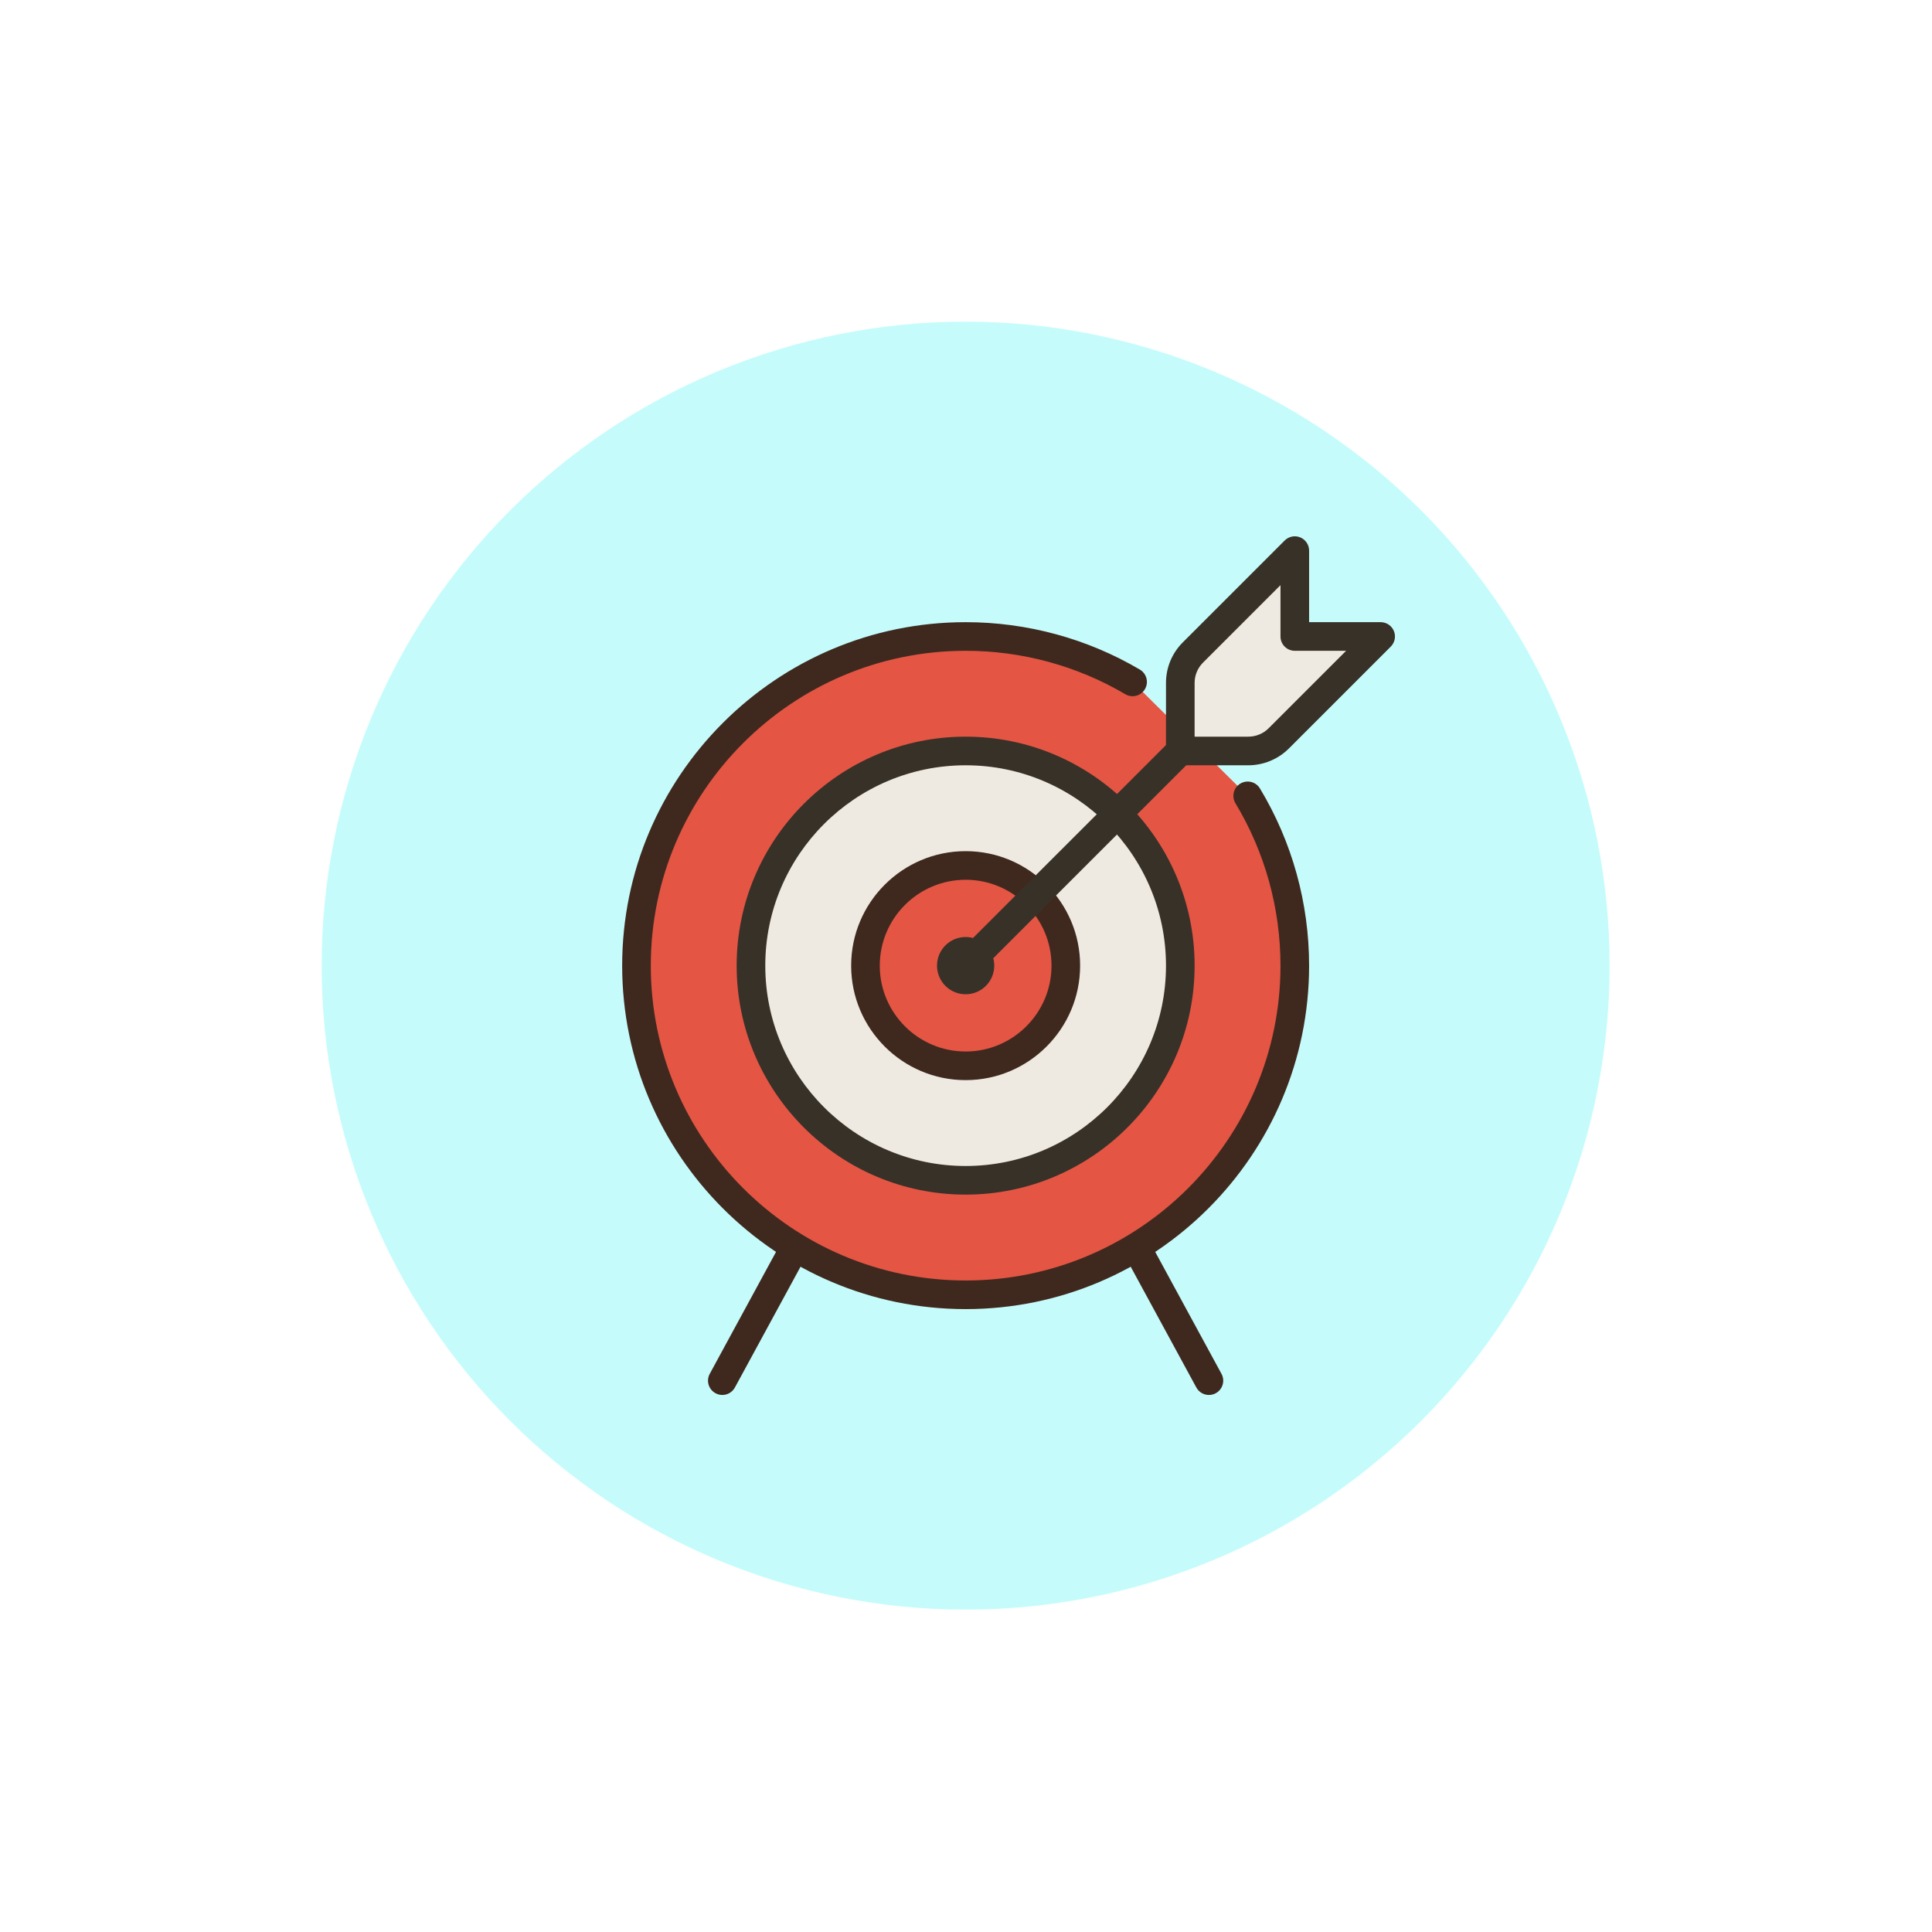 <?xml version="1.0" encoding="UTF-8"?> <svg xmlns="http://www.w3.org/2000/svg" xmlns:xlink="http://www.w3.org/1999/xlink" width="1080" zoomAndPan="magnify" viewBox="0 0 810 810" height="1080" preserveAspectRatio="xMidYMid meet" version="1.2"><defs><clipPath id="6bbcd59d3d"><path d="M 134.848 134.848 L 674.848 134.848 L 674.848 674.848 L 134.848 674.848 Z M 134.848 134.848 "></path></clipPath></defs><g id="caefa52bb9"><g clip-rule="nonzero" clip-path="url(#6bbcd59d3d)"><path style=" stroke:none;fill-rule:nonzero;fill:#c5fcfb;fill-opacity:1;" d="M 674.848 404.848 C 674.848 409.266 674.738 413.68 674.52 418.094 C 674.305 422.508 673.98 426.914 673.547 431.309 C 673.113 435.707 672.57 440.094 671.922 444.465 C 671.273 448.836 670.52 453.188 669.656 457.52 C 668.797 461.855 667.828 466.164 666.754 470.449 C 665.68 474.738 664.504 478.996 663.219 483.223 C 661.938 487.453 660.551 491.645 659.062 495.805 C 657.574 499.965 655.984 504.09 654.293 508.172 C 652.602 512.254 650.812 516.293 648.922 520.285 C 647.035 524.281 645.047 528.227 642.965 532.121 C 640.883 536.02 638.703 539.863 636.434 543.652 C 634.16 547.445 631.797 551.176 629.344 554.852 C 626.887 558.523 624.344 562.137 621.711 565.684 C 619.078 569.234 616.363 572.715 613.559 576.133 C 610.754 579.547 607.871 582.895 604.902 586.168 C 601.934 589.441 598.891 592.641 595.766 595.766 C 592.641 598.891 589.441 601.934 586.168 604.902 C 582.895 607.871 579.547 610.754 576.133 613.559 C 572.715 616.363 569.234 619.078 565.684 621.711 C 562.137 624.344 558.523 626.887 554.852 629.344 C 551.176 631.797 547.445 634.16 543.652 636.434 C 539.863 638.703 536.02 640.883 532.121 642.965 C 528.227 645.047 524.281 647.035 520.285 648.922 C 516.293 650.812 512.254 652.602 508.172 654.293 C 504.09 655.984 499.965 657.574 495.805 659.062 C 491.645 660.551 487.453 661.938 483.223 663.219 C 478.996 664.504 474.738 665.68 470.449 666.754 C 466.164 667.828 461.855 668.797 457.52 669.656 C 453.188 670.52 448.836 671.273 444.465 671.922 C 440.094 672.57 435.707 673.113 431.309 673.547 C 426.914 673.98 422.508 674.305 418.094 674.52 C 413.68 674.738 409.266 674.848 404.848 674.848 C 400.426 674.848 396.012 674.738 391.598 674.52 C 387.184 674.305 382.777 673.98 378.383 673.547 C 373.984 673.113 369.598 672.57 365.23 671.922 C 360.859 671.273 356.504 670.52 352.172 669.656 C 347.836 668.797 343.527 667.828 339.242 666.754 C 334.953 665.68 330.699 664.504 326.469 663.219 C 322.242 661.938 318.047 660.551 313.887 659.062 C 309.727 657.574 305.605 655.984 301.52 654.293 C 297.438 652.602 293.402 650.812 289.406 648.922 C 285.41 647.035 281.465 645.047 277.57 642.965 C 273.672 640.883 269.828 638.703 266.039 636.434 C 262.25 634.16 258.516 631.797 254.844 629.344 C 251.168 626.887 247.555 624.344 244.008 621.711 C 240.457 619.078 236.977 616.363 233.559 613.559 C 230.145 610.754 226.801 607.871 223.523 604.902 C 220.25 601.934 217.051 598.891 213.926 595.766 C 210.801 592.641 207.758 589.441 204.789 586.168 C 201.82 582.895 198.938 579.547 196.133 576.133 C 193.328 572.715 190.613 569.234 187.98 565.684 C 185.348 562.137 182.805 558.523 180.348 554.852 C 177.895 551.176 175.531 547.445 173.258 543.652 C 170.988 539.863 168.809 536.02 166.727 532.121 C 164.645 528.227 162.656 524.281 160.77 520.285 C 158.879 516.293 157.09 512.254 155.398 508.172 C 153.707 504.09 152.117 499.965 150.629 495.805 C 149.141 491.645 147.754 487.453 146.473 483.223 C 145.188 478.996 144.012 474.738 142.938 470.449 C 141.863 466.164 140.895 461.855 140.035 457.52 C 139.172 453.188 138.418 448.836 137.77 444.465 C 137.121 440.094 136.578 435.707 136.145 431.312 C 135.715 426.914 135.387 422.508 135.172 418.094 C 134.953 413.68 134.848 409.266 134.848 404.848 C 134.848 400.426 134.953 396.012 135.172 391.598 C 135.387 387.184 135.715 382.777 136.145 378.383 C 136.578 373.984 137.121 369.598 137.77 365.23 C 138.418 360.859 139.172 356.504 140.035 352.172 C 140.895 347.836 141.863 343.527 142.938 339.242 C 144.012 334.953 145.188 330.699 146.473 326.469 C 147.754 322.242 149.141 318.047 150.629 313.887 C 152.117 309.727 153.707 305.605 155.398 301.52 C 157.09 297.438 158.879 293.402 160.77 289.406 C 162.656 285.41 164.645 281.465 166.727 277.57 C 168.809 273.672 170.988 269.828 173.258 266.039 C 175.531 262.25 177.895 258.516 180.348 254.844 C 182.805 251.168 185.348 247.555 187.98 244.008 C 190.613 240.457 193.328 236.977 196.133 233.559 C 198.938 230.145 201.82 226.801 204.789 223.523 C 207.758 220.25 210.801 217.051 213.926 213.926 C 217.051 210.801 220.25 207.758 223.523 204.789 C 226.801 201.82 230.145 198.938 233.559 196.133 C 236.977 193.328 240.457 190.613 244.008 187.98 C 247.555 185.348 251.168 182.805 254.844 180.348 C 258.516 177.895 262.25 175.531 266.039 173.258 C 269.828 170.988 273.672 168.809 277.57 166.727 C 281.465 164.645 285.41 162.656 289.406 160.77 C 293.402 158.879 297.438 157.09 301.52 155.398 C 305.605 153.707 309.727 152.117 313.887 150.629 C 318.047 149.141 322.242 147.754 326.469 146.473 C 330.699 145.188 334.953 144.012 339.242 142.938 C 343.527 141.863 347.836 140.895 352.172 140.035 C 356.504 139.172 360.859 138.418 365.23 137.77 C 369.602 137.121 373.984 136.578 378.383 136.145 C 382.777 135.715 387.184 135.387 391.598 135.172 C 396.012 134.953 400.426 134.848 404.848 134.848 C 409.266 134.848 413.68 134.953 418.094 135.172 C 422.508 135.387 426.914 135.715 431.309 136.145 C 435.707 136.578 440.094 137.121 444.465 137.77 C 448.836 138.418 453.188 139.172 457.52 140.035 C 461.855 140.895 466.164 141.863 470.449 142.938 C 474.738 144.012 478.996 145.188 483.223 146.473 C 487.453 147.754 491.645 149.141 495.805 150.629 C 499.965 152.117 504.09 153.707 508.172 155.398 C 512.254 157.09 516.293 158.879 520.285 160.77 C 524.281 162.656 528.227 164.645 532.121 166.727 C 536.02 168.809 539.863 170.988 543.652 173.258 C 547.445 175.531 551.176 177.895 554.852 180.348 C 558.523 182.805 562.137 185.348 565.684 187.98 C 569.234 190.613 572.715 193.328 576.133 196.133 C 579.547 198.938 582.895 201.82 586.168 204.789 C 589.441 207.758 592.641 210.801 595.766 213.926 C 598.891 217.051 601.934 220.25 604.902 223.523 C 607.871 226.801 610.754 230.145 613.559 233.559 C 616.363 236.977 619.078 240.457 621.711 244.008 C 624.344 247.555 626.887 251.168 629.344 254.844 C 631.797 258.516 634.16 262.25 636.434 266.039 C 638.703 269.828 640.883 273.672 642.965 277.57 C 645.047 281.465 647.035 285.41 648.922 289.406 C 650.812 293.402 652.602 297.438 654.293 301.52 C 655.984 305.605 657.574 309.727 659.062 313.887 C 660.551 318.047 661.938 322.242 663.219 326.469 C 664.504 330.699 665.68 334.953 666.754 339.242 C 667.828 343.527 668.797 347.836 669.656 352.172 C 670.52 356.504 671.273 360.859 671.922 365.23 C 672.57 369.602 673.113 373.984 673.547 378.383 C 673.98 382.777 674.305 387.184 674.52 391.598 C 674.738 396.012 674.848 400.426 674.848 404.848 Z M 674.848 404.848 "></path></g><path style=" stroke:none;fill-rule:nonzero;fill:#e45544;fill-opacity:1;" d="M 523.102 333.676 C 535.633 354.453 542.848 378.805 542.848 404.848 C 542.848 481.059 481.059 542.848 404.848 542.848 C 328.629 542.848 266.848 481.062 266.848 404.848 C 266.848 328.629 328.629 266.848 404.848 266.848 C 430.395 266.848 454.32 273.789 474.844 285.891 "></path><path style=" stroke:none;fill-rule:nonzero;fill:#3f291e;fill-opacity:1;" d="M 404.848 548.848 C 325.449 548.848 260.848 484.242 260.848 404.848 C 260.848 325.449 325.449 260.848 404.848 260.848 C 430.578 260.848 455.84 267.723 477.891 280.723 C 480.746 282.402 481.695 286.09 480.016 288.938 C 478.328 291.793 474.637 292.742 471.801 291.062 C 451.594 279.141 428.445 272.848 404.848 272.848 C 332.059 272.848 272.848 332.059 272.848 404.848 C 272.848 477.633 332.059 536.848 404.848 536.848 C 477.633 536.848 536.848 477.633 536.848 404.848 C 536.848 380.797 530.316 357.254 517.965 336.77 C 516.254 333.934 517.164 330.242 520.004 328.531 C 522.855 326.82 526.531 327.734 528.242 330.57 C 541.723 352.93 548.848 378.613 548.848 404.848 C 548.848 484.242 484.242 548.848 404.848 548.848 Z M 404.848 548.848 "></path><path style=" stroke:none;fill-rule:nonzero;fill:#efeae1;fill-opacity:1;" d="M 494.848 404.848 C 494.848 406.32 494.809 407.789 494.738 409.262 C 494.664 410.734 494.559 412.203 494.414 413.668 C 494.27 415.133 494.086 416.594 493.871 418.051 C 493.656 419.508 493.402 420.961 493.117 422.402 C 492.828 423.848 492.508 425.285 492.148 426.715 C 491.789 428.145 491.398 429.562 490.969 430.973 C 490.543 432.383 490.082 433.777 489.586 435.164 C 489.09 436.555 488.559 437.926 487.996 439.289 C 487.43 440.648 486.836 441.996 486.203 443.324 C 485.574 444.656 484.914 445.973 484.219 447.273 C 483.523 448.57 482.797 449.852 482.043 451.113 C 481.285 452.379 480.496 453.621 479.68 454.848 C 478.859 456.07 478.012 457.277 477.133 458.457 C 476.258 459.641 475.352 460.805 474.418 461.941 C 473.484 463.078 472.52 464.195 471.531 465.285 C 470.543 466.379 469.527 467.445 468.484 468.484 C 467.445 469.527 466.379 470.543 465.285 471.531 C 464.195 472.52 463.078 473.484 461.941 474.418 C 460.805 475.352 459.641 476.258 458.457 477.133 C 457.277 478.012 456.07 478.859 454.848 479.68 C 453.621 480.496 452.379 481.285 451.113 482.043 C 449.852 482.797 448.57 483.523 447.273 484.219 C 445.973 484.914 444.656 485.574 443.324 486.203 C 441.996 486.836 440.648 487.43 439.289 487.996 C 437.926 488.559 436.555 489.09 435.164 489.586 C 433.777 490.082 432.383 490.543 430.973 490.969 C 429.562 491.398 428.145 491.789 426.715 492.148 C 425.285 492.508 423.848 492.828 422.402 493.117 C 420.961 493.402 419.508 493.656 418.051 493.871 C 416.594 494.09 415.133 494.27 413.668 494.414 C 412.203 494.559 410.734 494.664 409.262 494.738 C 407.789 494.809 406.32 494.848 404.848 494.848 C 403.371 494.848 401.902 494.809 400.43 494.738 C 398.957 494.664 397.488 494.559 396.023 494.414 C 394.559 494.27 393.098 494.09 391.641 493.871 C 390.184 493.656 388.73 493.402 387.289 493.117 C 385.844 492.828 384.406 492.508 382.977 492.148 C 381.551 491.789 380.129 491.398 378.719 490.969 C 377.312 490.543 375.914 490.082 374.527 489.586 C 373.141 489.09 371.766 488.559 370.406 487.996 C 369.043 487.43 367.699 486.836 366.367 486.203 C 365.035 485.574 363.719 484.914 362.422 484.219 C 361.121 483.523 359.84 482.797 358.578 482.043 C 357.312 481.285 356.07 480.496 354.844 479.68 C 353.621 478.859 352.414 478.012 351.234 477.133 C 350.051 476.258 348.891 475.352 347.75 474.418 C 346.613 473.484 345.496 472.52 344.406 471.531 C 343.312 470.543 342.246 469.527 341.207 468.484 C 340.164 467.445 339.148 466.379 338.16 465.285 C 337.172 464.195 336.211 463.078 335.273 461.941 C 334.34 460.805 333.434 459.641 332.559 458.457 C 331.68 457.277 330.832 456.07 330.012 454.848 C 329.195 453.621 328.406 452.379 327.648 451.113 C 326.895 449.852 326.168 448.57 325.473 447.273 C 324.777 445.973 324.117 444.656 323.488 443.324 C 322.855 441.996 322.262 440.648 321.695 439.289 C 321.133 437.926 320.602 436.555 320.105 435.164 C 319.609 433.777 319.148 432.383 318.723 430.973 C 318.293 429.562 317.902 428.145 317.543 426.715 C 317.184 425.285 316.863 423.848 316.574 422.402 C 316.289 420.961 316.035 419.508 315.82 418.051 C 315.605 416.594 315.422 415.133 315.277 413.668 C 315.137 412.203 315.027 410.734 314.953 409.262 C 314.883 407.789 314.848 406.32 314.848 404.848 C 314.848 403.371 314.883 401.902 314.953 400.43 C 315.027 398.957 315.137 397.488 315.277 396.023 C 315.422 394.559 315.605 393.098 315.82 391.641 C 316.035 390.184 316.289 388.73 316.574 387.289 C 316.863 385.844 317.184 384.406 317.543 382.977 C 317.902 381.551 318.293 380.129 318.723 378.719 C 319.148 377.312 319.609 375.914 320.105 374.527 C 320.602 373.141 321.133 371.766 321.695 370.406 C 322.262 369.043 322.855 367.699 323.488 366.367 C 324.117 365.035 324.777 363.719 325.473 362.422 C 326.168 361.121 326.895 359.84 327.648 358.578 C 328.406 357.312 329.195 356.07 330.012 354.844 C 330.832 353.621 331.68 352.418 332.559 351.234 C 333.434 350.051 334.34 348.891 335.273 347.75 C 336.211 346.613 337.172 345.496 338.16 344.406 C 339.148 343.312 340.164 342.246 341.207 341.207 C 342.246 340.164 343.312 339.148 344.406 338.16 C 345.496 337.172 346.613 336.211 347.75 335.273 C 348.891 334.34 350.051 333.434 351.234 332.559 C 352.414 331.68 353.621 330.832 354.844 330.012 C 356.07 329.195 357.312 328.406 358.578 327.648 C 359.84 326.895 361.121 326.168 362.422 325.473 C 363.719 324.777 365.035 324.117 366.367 323.488 C 367.699 322.855 369.043 322.262 370.406 321.695 C 371.766 321.133 373.141 320.602 374.527 320.105 C 375.914 319.609 377.312 319.148 378.719 318.723 C 380.129 318.293 381.551 317.902 382.977 317.543 C 384.406 317.184 385.844 316.863 387.289 316.574 C 388.73 316.289 390.184 316.035 391.641 315.82 C 393.098 315.605 394.559 315.422 396.023 315.281 C 397.488 315.137 398.957 315.027 400.43 314.953 C 401.902 314.883 403.371 314.848 404.848 314.848 C 406.32 314.848 407.789 314.883 409.262 314.953 C 410.734 315.027 412.203 315.137 413.668 315.281 C 415.133 315.422 416.594 315.605 418.051 315.82 C 419.508 316.035 420.961 316.289 422.402 316.574 C 423.848 316.863 425.285 317.184 426.715 317.543 C 428.145 317.902 429.562 318.293 430.973 318.723 C 432.383 319.148 433.777 319.609 435.164 320.105 C 436.555 320.602 437.926 321.133 439.289 321.695 C 440.648 322.262 441.996 322.855 443.324 323.488 C 444.656 324.117 445.973 324.777 447.273 325.473 C 448.57 326.168 449.852 326.895 451.113 327.648 C 452.379 328.406 453.621 329.195 454.848 330.012 C 456.07 330.832 457.277 331.68 458.457 332.559 C 459.641 333.434 460.805 334.34 461.941 335.273 C 463.078 336.211 464.195 337.172 465.285 338.16 C 466.379 339.148 467.445 340.164 468.484 341.207 C 469.527 342.246 470.543 343.312 471.531 344.406 C 472.52 345.496 473.484 346.613 474.418 347.75 C 475.352 348.891 476.258 350.051 477.133 351.234 C 478.012 352.418 478.859 353.621 479.68 354.844 C 480.496 356.07 481.285 357.312 482.043 358.578 C 482.797 359.84 483.523 361.121 484.219 362.422 C 484.914 363.719 485.574 365.035 486.203 366.367 C 486.836 367.699 487.43 369.043 487.996 370.406 C 488.559 371.766 489.09 373.141 489.586 374.527 C 490.082 375.914 490.543 377.312 490.969 378.719 C 491.398 380.129 491.789 381.551 492.148 382.977 C 492.508 384.406 492.828 385.844 493.117 387.289 C 493.402 388.73 493.656 390.184 493.871 391.641 C 494.086 393.098 494.27 394.559 494.414 396.023 C 494.559 397.488 494.664 398.957 494.738 400.43 C 494.809 401.902 494.848 403.371 494.848 404.848 Z M 494.848 404.848 "></path><path style=" stroke:none;fill-rule:nonzero;fill:#383128;fill-opacity:1;" d="M 404.848 500.848 C 351.914 500.848 308.848 457.777 308.848 404.848 C 308.848 351.914 351.914 308.848 404.848 308.848 C 457.777 308.848 500.848 351.914 500.848 404.848 C 500.848 457.777 457.777 500.848 404.848 500.848 Z M 404.848 320.848 C 358.527 320.848 320.848 358.527 320.848 404.848 C 320.848 451.164 358.527 488.848 404.848 488.848 C 451.164 488.848 488.848 451.164 488.848 404.848 C 488.848 358.527 451.164 320.848 404.848 320.848 Z M 404.848 320.848 "></path><path style=" stroke:none;fill-rule:nonzero;fill:#e45544;fill-opacity:1;" d="M 446.848 404.848 C 446.848 406.223 446.777 407.594 446.645 408.961 C 446.508 410.332 446.309 411.691 446.039 413.039 C 445.77 414.391 445.438 415.723 445.039 417.039 C 444.637 418.355 444.176 419.648 443.648 420.918 C 443.121 422.191 442.535 423.43 441.887 424.645 C 441.238 425.859 440.531 427.035 439.77 428.18 C 439.004 429.324 438.184 430.426 437.312 431.492 C 436.441 432.555 435.516 433.57 434.543 434.543 C 433.57 435.516 432.555 436.441 431.492 437.312 C 430.426 438.184 429.324 439.004 428.18 439.77 C 427.035 440.531 425.859 441.238 424.645 441.887 C 423.43 442.535 422.191 443.121 420.918 443.648 C 419.648 444.176 418.355 444.637 417.039 445.039 C 415.723 445.438 414.391 445.77 413.039 446.039 C 411.691 446.309 410.332 446.508 408.961 446.645 C 407.594 446.777 406.223 446.848 404.848 446.848 C 403.469 446.848 402.098 446.777 400.73 446.645 C 399.359 446.508 398 446.309 396.652 446.039 C 395.305 445.77 393.969 445.438 392.652 445.039 C 391.336 444.637 390.043 444.176 388.773 443.648 C 387.504 443.121 386.262 442.535 385.047 441.887 C 383.836 441.238 382.656 440.531 381.512 439.77 C 380.367 439.004 379.266 438.184 378.203 437.312 C 377.137 436.441 376.121 435.516 375.148 434.543 C 374.176 433.57 373.254 432.555 372.379 431.492 C 371.508 430.426 370.688 429.324 369.926 428.18 C 369.16 427.035 368.453 425.859 367.805 424.645 C 367.156 423.43 366.57 422.191 366.043 420.918 C 365.516 419.648 365.055 418.355 364.656 417.039 C 364.254 415.723 363.922 414.391 363.652 413.039 C 363.383 411.691 363.184 410.332 363.047 408.961 C 362.914 407.594 362.848 406.223 362.848 404.848 C 362.848 403.469 362.914 402.098 363.047 400.73 C 363.184 399.359 363.383 398 363.652 396.652 C 363.922 395.305 364.254 393.969 364.656 392.652 C 365.055 391.336 365.516 390.043 366.043 388.773 C 366.57 387.504 367.156 386.262 367.805 385.047 C 368.453 383.836 369.16 382.656 369.926 381.512 C 370.688 380.367 371.508 379.266 372.379 378.203 C 373.254 377.137 374.176 376.121 375.148 375.148 C 376.121 374.176 377.137 373.254 378.203 372.379 C 379.266 371.508 380.367 370.688 381.512 369.926 C 382.656 369.16 383.836 368.453 385.047 367.805 C 386.262 367.156 387.504 366.57 388.773 366.043 C 390.043 365.516 391.336 365.055 392.652 364.656 C 393.969 364.254 395.305 363.922 396.652 363.652 C 398 363.383 399.359 363.184 400.73 363.047 C 402.098 362.914 403.469 362.848 404.848 362.848 C 406.223 362.848 407.594 362.914 408.961 363.047 C 410.332 363.184 411.691 363.383 413.039 363.652 C 414.391 363.922 415.723 364.254 417.039 364.656 C 418.355 365.055 419.648 365.516 420.918 366.043 C 422.188 366.57 423.43 367.156 424.645 367.805 C 425.859 368.453 427.035 369.16 428.18 369.926 C 429.324 370.688 430.426 371.508 431.492 372.379 C 432.555 373.254 433.57 374.176 434.543 375.148 C 435.516 376.121 436.441 377.137 437.312 378.203 C 438.184 379.266 439.004 380.367 439.77 381.512 C 440.531 382.656 441.238 383.836 441.887 385.047 C 442.535 386.262 443.121 387.504 443.648 388.773 C 444.176 390.043 444.637 391.336 445.039 392.652 C 445.438 393.969 445.77 395.305 446.039 396.652 C 446.309 398 446.508 399.359 446.645 400.73 C 446.777 402.098 446.848 403.469 446.848 404.848 Z M 446.848 404.848 "></path><path style=" stroke:none;fill-rule:nonzero;fill:#3f291e;fill-opacity:1;" d="M 404.848 452.848 C 378.379 452.848 356.848 431.312 356.848 404.848 C 356.848 378.379 378.379 356.848 404.848 356.848 C 431.312 356.848 452.848 378.379 452.848 404.848 C 452.848 431.312 431.312 452.848 404.848 452.848 Z M 404.848 368.848 C 384.992 368.848 368.848 384.992 368.848 404.848 C 368.848 424.699 384.992 440.848 404.848 440.848 C 424.699 440.848 440.848 424.699 440.848 404.848 C 440.848 384.992 424.699 368.848 404.848 368.848 Z M 404.848 368.848 "></path><path style=" stroke:none;fill-rule:nonzero;fill:#efeae1;fill-opacity:1;" d="M 410.848 404.848 C 410.848 405.238 410.809 405.629 410.73 406.016 C 410.652 406.402 410.539 406.777 410.391 407.141 C 410.238 407.508 410.055 407.852 409.836 408.18 C 409.617 408.508 409.367 408.809 409.09 409.09 C 408.809 409.367 408.508 409.617 408.18 409.836 C 407.852 410.055 407.508 410.238 407.141 410.391 C 406.777 410.539 406.402 410.652 406.016 410.73 C 405.629 410.809 405.238 410.848 404.848 410.848 C 404.453 410.848 404.062 410.809 403.676 410.73 C 403.289 410.652 402.914 410.539 402.551 410.391 C 402.188 410.238 401.84 410.055 401.512 409.836 C 401.184 409.617 400.883 409.367 400.602 409.09 C 400.324 408.809 400.074 408.508 399.855 408.18 C 399.637 407.852 399.453 407.508 399.301 407.141 C 399.152 406.777 399.039 406.402 398.961 406.016 C 398.883 405.629 398.848 405.238 398.848 404.848 C 398.848 404.453 398.883 404.062 398.961 403.676 C 399.039 403.289 399.152 402.914 399.301 402.551 C 399.453 402.188 399.637 401.84 399.855 401.512 C 400.074 401.184 400.324 400.883 400.602 400.602 C 400.883 400.324 401.184 400.074 401.512 399.855 C 401.84 399.637 402.188 399.453 402.551 399.301 C 402.914 399.152 403.289 399.039 403.676 398.961 C 404.062 398.883 404.453 398.848 404.848 398.848 C 405.238 398.848 405.629 398.883 406.016 398.961 C 406.402 399.039 406.777 399.152 407.141 399.301 C 407.508 399.453 407.852 399.637 408.18 399.855 C 408.508 400.074 408.809 400.324 409.09 400.602 C 409.367 400.883 409.617 401.184 409.836 401.512 C 410.055 401.84 410.238 402.188 410.391 402.551 C 410.539 402.914 410.652 403.289 410.73 403.676 C 410.809 404.062 410.848 404.453 410.848 404.848 Z M 410.848 404.848 "></path><path style=" stroke:none;fill-rule:nonzero;fill:#383128;fill-opacity:1;" d="M 416.848 404.848 C 416.848 405.633 416.77 406.414 416.617 407.188 C 416.461 407.961 416.234 408.711 415.934 409.438 C 415.633 410.168 415.262 410.859 414.824 411.512 C 414.387 412.168 413.887 412.773 413.332 413.332 C 412.773 413.887 412.168 414.387 411.512 414.824 C 410.859 415.262 410.168 415.633 409.438 415.934 C 408.711 416.234 407.961 416.461 407.188 416.617 C 406.414 416.77 405.633 416.848 404.848 416.848 C 404.059 416.848 403.277 416.77 402.504 416.617 C 401.73 416.461 400.98 416.234 400.254 415.934 C 399.527 415.633 398.836 415.262 398.18 414.824 C 397.523 414.387 396.918 413.887 396.359 413.332 C 395.805 412.773 395.305 412.168 394.867 411.512 C 394.43 410.859 394.062 410.168 393.758 409.438 C 393.457 408.711 393.23 407.961 393.078 407.188 C 392.922 406.414 392.848 405.633 392.848 404.848 C 392.848 404.059 392.922 403.277 393.078 402.504 C 393.23 401.73 393.457 400.98 393.758 400.254 C 394.062 399.527 394.43 398.836 394.867 398.18 C 395.305 397.523 395.805 396.918 396.359 396.359 C 396.918 395.805 397.523 395.305 398.18 394.867 C 398.836 394.43 399.527 394.062 400.254 393.758 C 400.98 393.457 401.73 393.23 402.504 393.078 C 403.277 392.922 404.059 392.848 404.848 392.848 C 405.633 392.848 406.414 392.922 407.188 393.078 C 407.961 393.23 408.711 393.457 409.438 393.758 C 410.168 394.062 410.859 394.43 411.512 394.867 C 412.168 395.305 412.773 395.805 413.332 396.359 C 413.887 396.918 414.387 397.523 414.824 398.18 C 415.262 398.836 415.633 399.527 415.934 400.254 C 416.234 400.98 416.461 401.73 416.617 402.504 C 416.77 403.277 416.848 404.059 416.848 404.848 Z M 416.848 404.848 "></path><path style=" stroke:none;fill-rule:nonzero;fill:#3f291e;fill-opacity:1;" d="M 302.84 584.848 C 301.875 584.848 300.891 584.613 299.977 584.113 C 297.066 582.531 295.988 578.887 297.57 575.977 L 327.57 520.777 C 329.156 517.867 332.809 516.789 335.707 518.371 C 338.617 519.957 339.699 523.598 338.113 526.508 L 308.113 581.707 C 307.027 583.711 304.969 584.848 302.84 584.848 Z M 302.84 584.848 "></path><path style=" stroke:none;fill-rule:nonzero;fill:#3f291e;fill-opacity:1;" d="M 506.852 584.848 C 504.727 584.848 502.664 583.711 501.57 581.715 L 471.57 526.516 C 469.988 523.605 471.066 519.961 473.977 518.379 C 476.875 516.793 480.535 517.875 482.113 520.785 L 512.113 575.984 C 513.699 578.895 512.617 582.535 509.707 584.121 C 508.801 584.613 507.816 584.848 506.852 584.848 Z M 506.852 584.848 "></path><path style=" stroke:none;fill-rule:nonzero;fill:#383128;fill-opacity:1;" d="M 404.848 410.848 C 403.309 410.848 401.773 410.258 400.605 409.09 C 398.258 406.742 398.258 402.949 400.605 400.605 L 520.605 280.605 C 522.949 278.258 526.742 278.258 529.09 280.605 C 531.434 282.949 531.434 286.742 529.09 289.09 L 409.09 409.09 C 407.918 410.258 406.383 410.848 404.848 410.848 Z M 404.848 410.848 "></path><path style=" stroke:none;fill-rule:nonzero;fill:#efeae1;fill-opacity:1;" d="M 523.387 314.848 L 494.848 314.848 L 494.848 286.305 C 494.848 281.527 496.742 276.949 500.121 273.578 L 542.848 230.848 L 542.848 266.848 L 578.848 266.848 L 536.121 309.57 C 532.742 312.949 528.164 314.848 523.387 314.848 Z M 523.387 314.848 "></path><path style=" stroke:none;fill-rule:nonzero;fill:#383128;fill-opacity:1;" d="M 523.395 320.848 L 494.848 320.848 C 491.527 320.848 488.848 318.156 488.848 314.848 L 488.848 286.305 C 488.848 279.895 491.344 273.871 495.879 269.328 L 538.605 226.605 C 540.324 224.887 542.898 224.379 545.145 225.301 C 547.387 226.23 548.848 228.422 548.848 230.848 L 548.848 260.848 L 578.848 260.848 C 581.27 260.848 583.465 262.309 584.391 264.547 C 585.32 266.793 584.805 269.371 583.09 271.09 L 540.363 313.812 C 535.898 318.285 529.719 320.848 523.395 320.848 Z M 500.848 308.848 L 523.395 308.848 C 526.551 308.848 529.645 307.566 531.879 305.328 L 564.363 272.848 L 542.848 272.848 C 539.527 272.848 536.848 270.156 536.848 266.848 L 536.848 245.328 L 504.363 277.812 C 502.094 280.09 500.848 283.102 500.848 286.305 Z M 500.848 308.848 "></path></g></svg> 